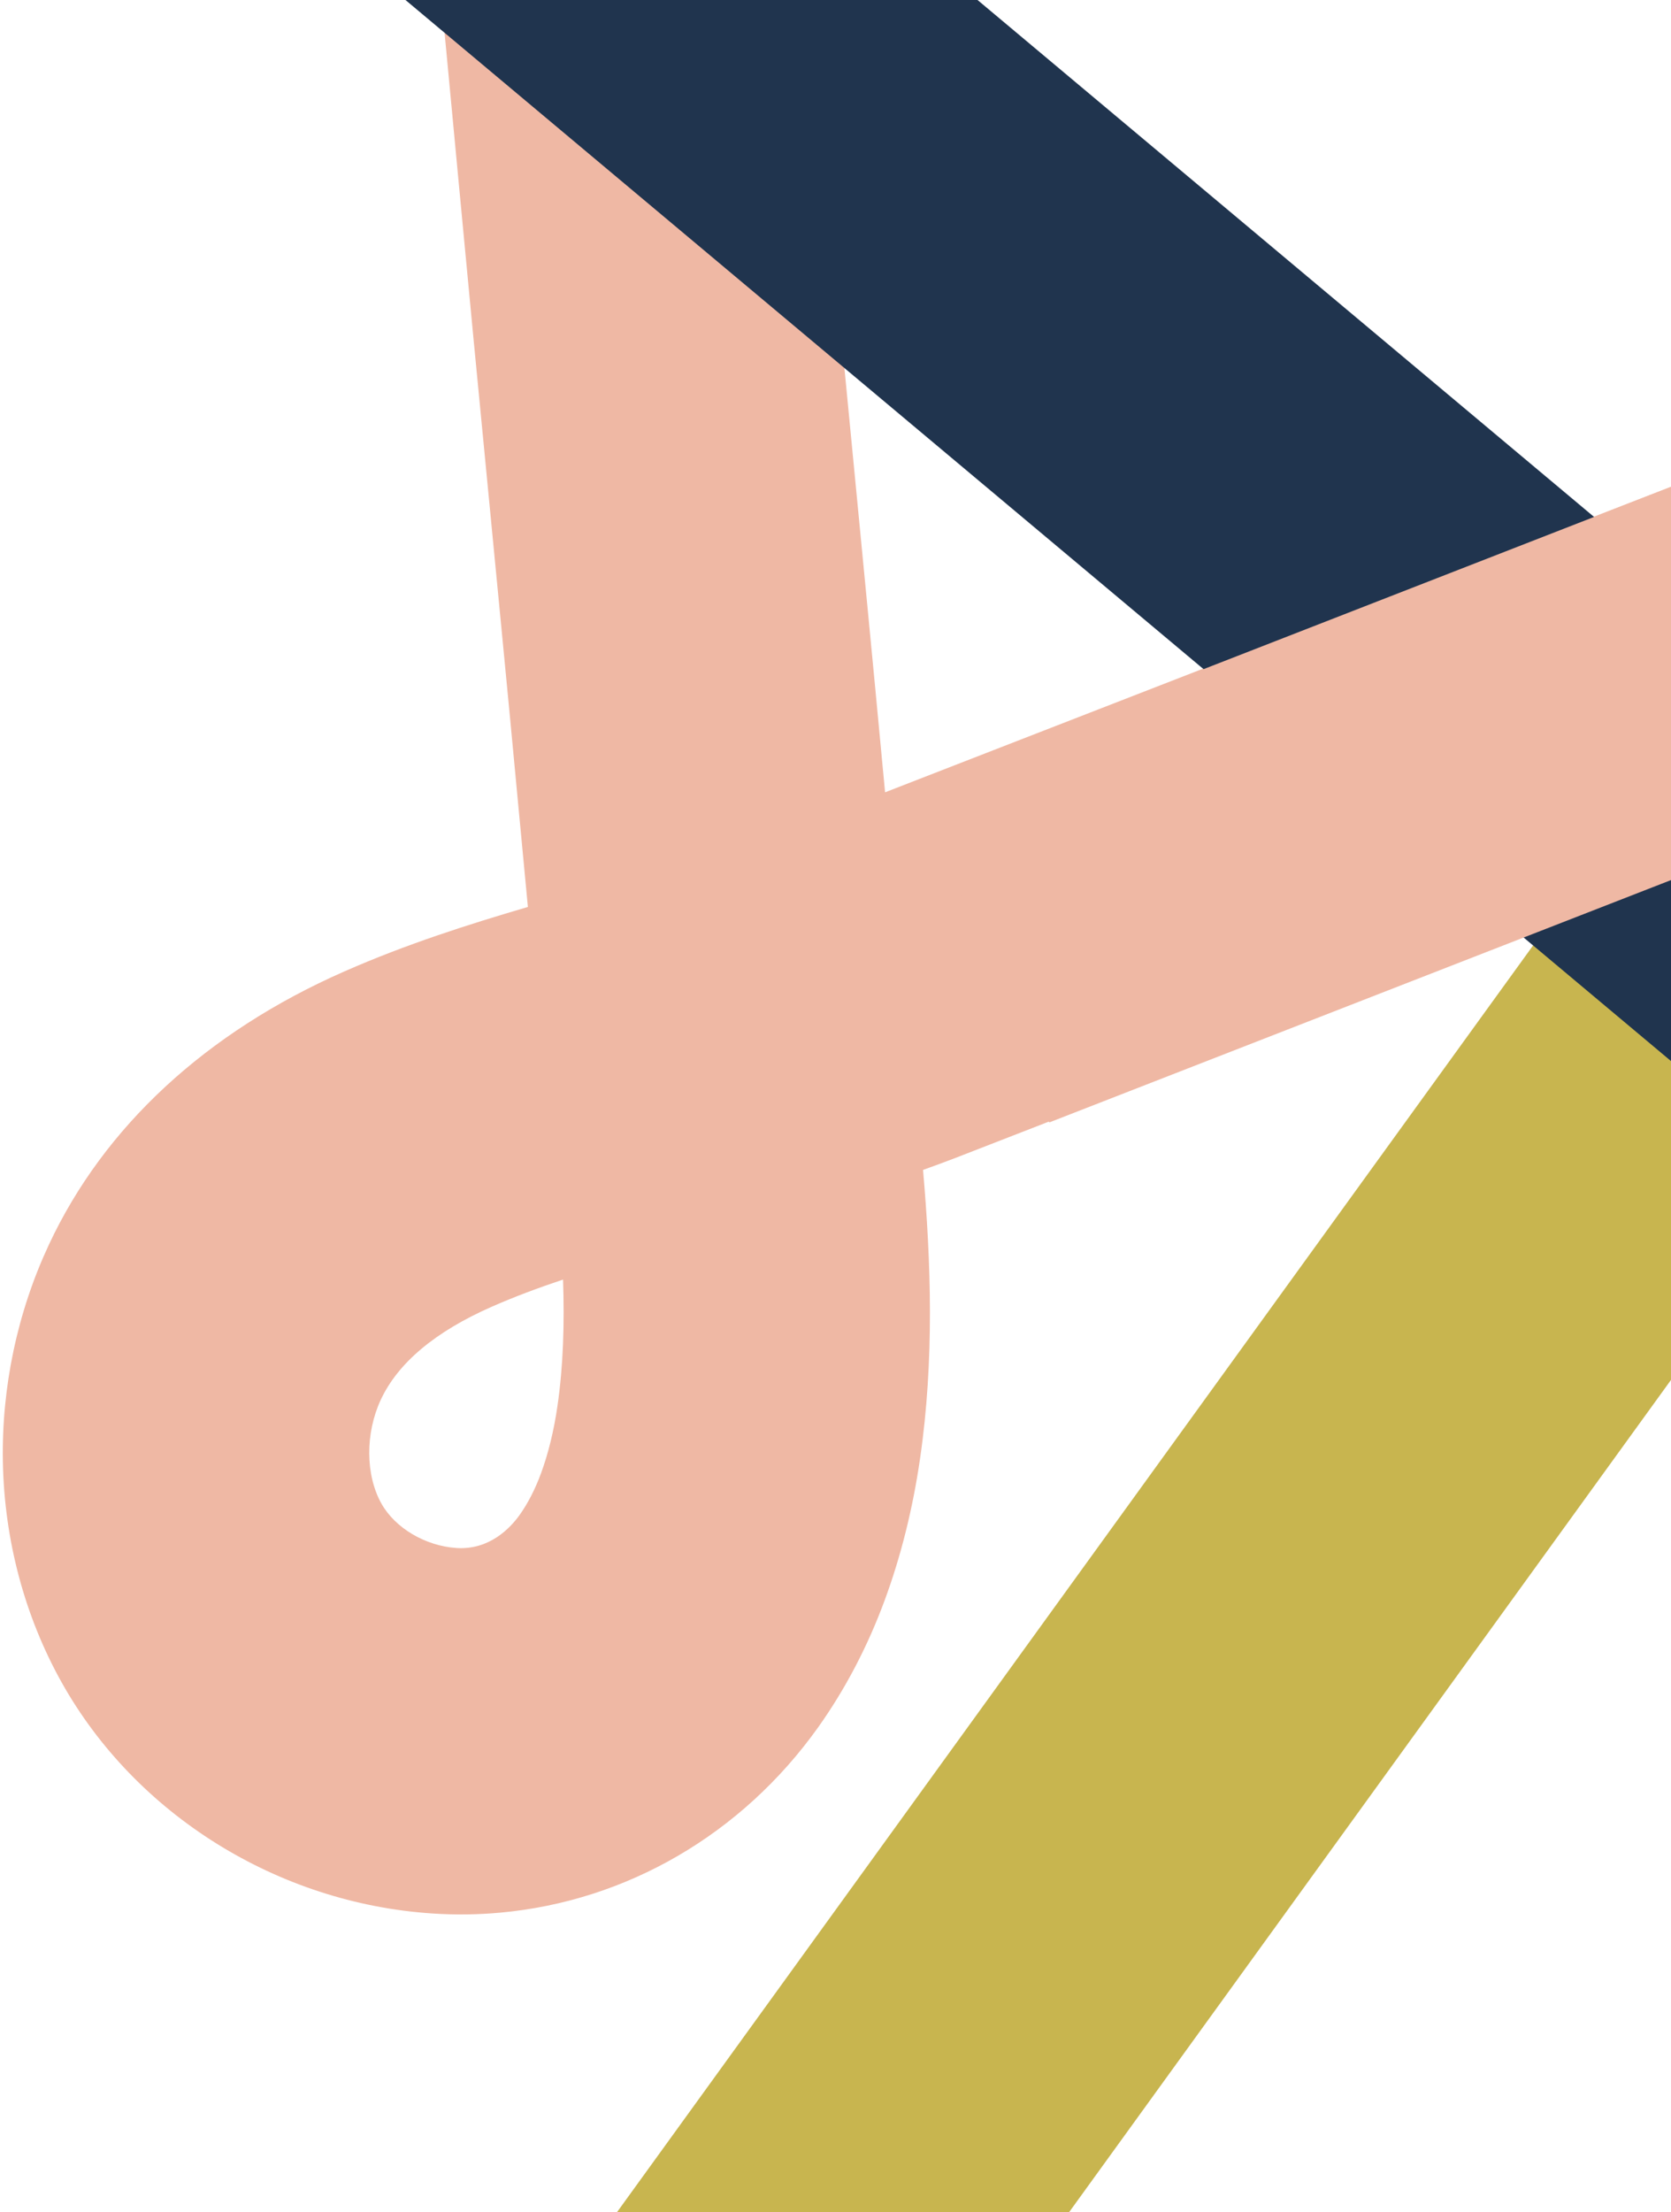<?xml version="1.0" encoding="UTF-8"?>
<svg width="570px" height="754px" viewBox="0 0 570 754" version="1.1" xmlns="http://www.w3.org/2000/svg" xmlns:xlink="http://www.w3.org/1999/xlink">
    <title>Pattern/twirl</title>
    <g id="Final" stroke="none" stroke-width="1" fill="none" fill-rule="evenodd">
        <g id="Home" transform="translate(-870, 0)" fill-rule="nonzero">
            <g id="Home-Hero-Banner" transform="translate(-1, 0)">
                <g id="Pattern/twirl" transform="translate(859.68, -265.388)">
                    <g id="Clipped" transform="translate(203.577, 339.315)" fill="#C8B54F">
                        <polygon id="Rectangle" transform="translate(305.858, 389.219) rotate(-54.134) translate(-305.858, -389.219) " points="-129.481 326.538 741.136 326.964 741.197 451.901 -129.42 451.474"></polygon>
                    </g>
                    <g id="Clipped" transform="translate(12.271, 0)" fill="#EFB8A4">
                        <path d="M169.866,917.329 C162.141,918.046 154.297,918.152 146.399,917.621 C93.722,914.101 45.326,883.925 20.091,838.886 C7.46,816.333 0.52,790.327 0.028,763.697 C-0.438,738.209 4.987,712.601 15.743,689.624 C34.516,649.459 69.324,617.277 116.417,596.557 C137.611,587.233 158.604,580.566 179.12,574.536 C178.096,563.804 177.099,553.152 176.101,542.633 C175.104,532.034 174.107,521.421 173.097,510.796 C172.179,501.206 171.262,491.603 170.331,481.987 C167.127,448.623 163.896,415.259 160.665,381.882 C159.615,371.123 153.393,305.112 146.798,235.223 C139.858,161.654 132.678,85.575 131.574,74.233 L125.525,12.1 L249.919,0 L255.968,62.133 C257.098,73.661 264.278,149.833 271.232,223.508 C277.813,293.304 284.035,359.236 285.059,369.822 C288.303,403.239 291.534,436.643 294.738,470.047 C295.669,479.676 296.586,489.279 297.504,498.895 C298.527,509.6 299.538,520.292 300.535,530.971 C300.681,532.459 300.814,533.959 300.961,535.46 C399.122,497.341 810.116,337.666 823.545,332.3 L881.5,308.951 L928.208,424.756 L870.239,448.105 C854.989,454.241 328.482,658.743 324.733,660.178 C321.09,661.572 317.487,662.9 313.91,664.175 C316.636,695.561 317.793,728.991 312.873,762.701 C310.4,779.688 306.359,795.866 300.867,810.755 C295.031,826.587 287.372,841.197 278.119,854.186 C252.006,890.778 212.691,913.384 169.866,917.329 Z M191.112,701.551 C182.656,704.38 174.519,707.408 166.795,710.808 C147.556,719.269 134.832,729.921 128.968,742.459 C123.61,753.908 123.69,768.146 129.155,777.908 C133.835,786.249 144.112,792.333 154.749,793.05 C165.97,793.794 173.083,786.289 176.327,781.747 C179.133,777.802 181.579,773.047 183.587,767.615 C186.073,760.854 187.974,753.138 189.198,744.69 C191.205,730.944 191.617,716.519 191.112,701.551 Z" id="Shape"></path>
                    </g>
                    <g id="Clipped" transform="translate(0, 44.322)" fill="#20344E">
                        <polygon id="Path" points="843.753 802.626 0 95.696 80.917 0 924.657 706.917"></polygon>
                    </g>
                    <g id="Clipped" transform="translate(323.833, 319.026)" fill="#EFB8A4">
                        <polygon id="Rectangle" transform="translate(295.649, 164.482) rotate(-21.302) translate(-295.649, -164.482) " points="2.704 101.945 588.551 102.15 588.594 227.02 2.748 226.815"></polygon>
                    </g>
                </g>
            </g>
        </g>
    </g>
</svg>